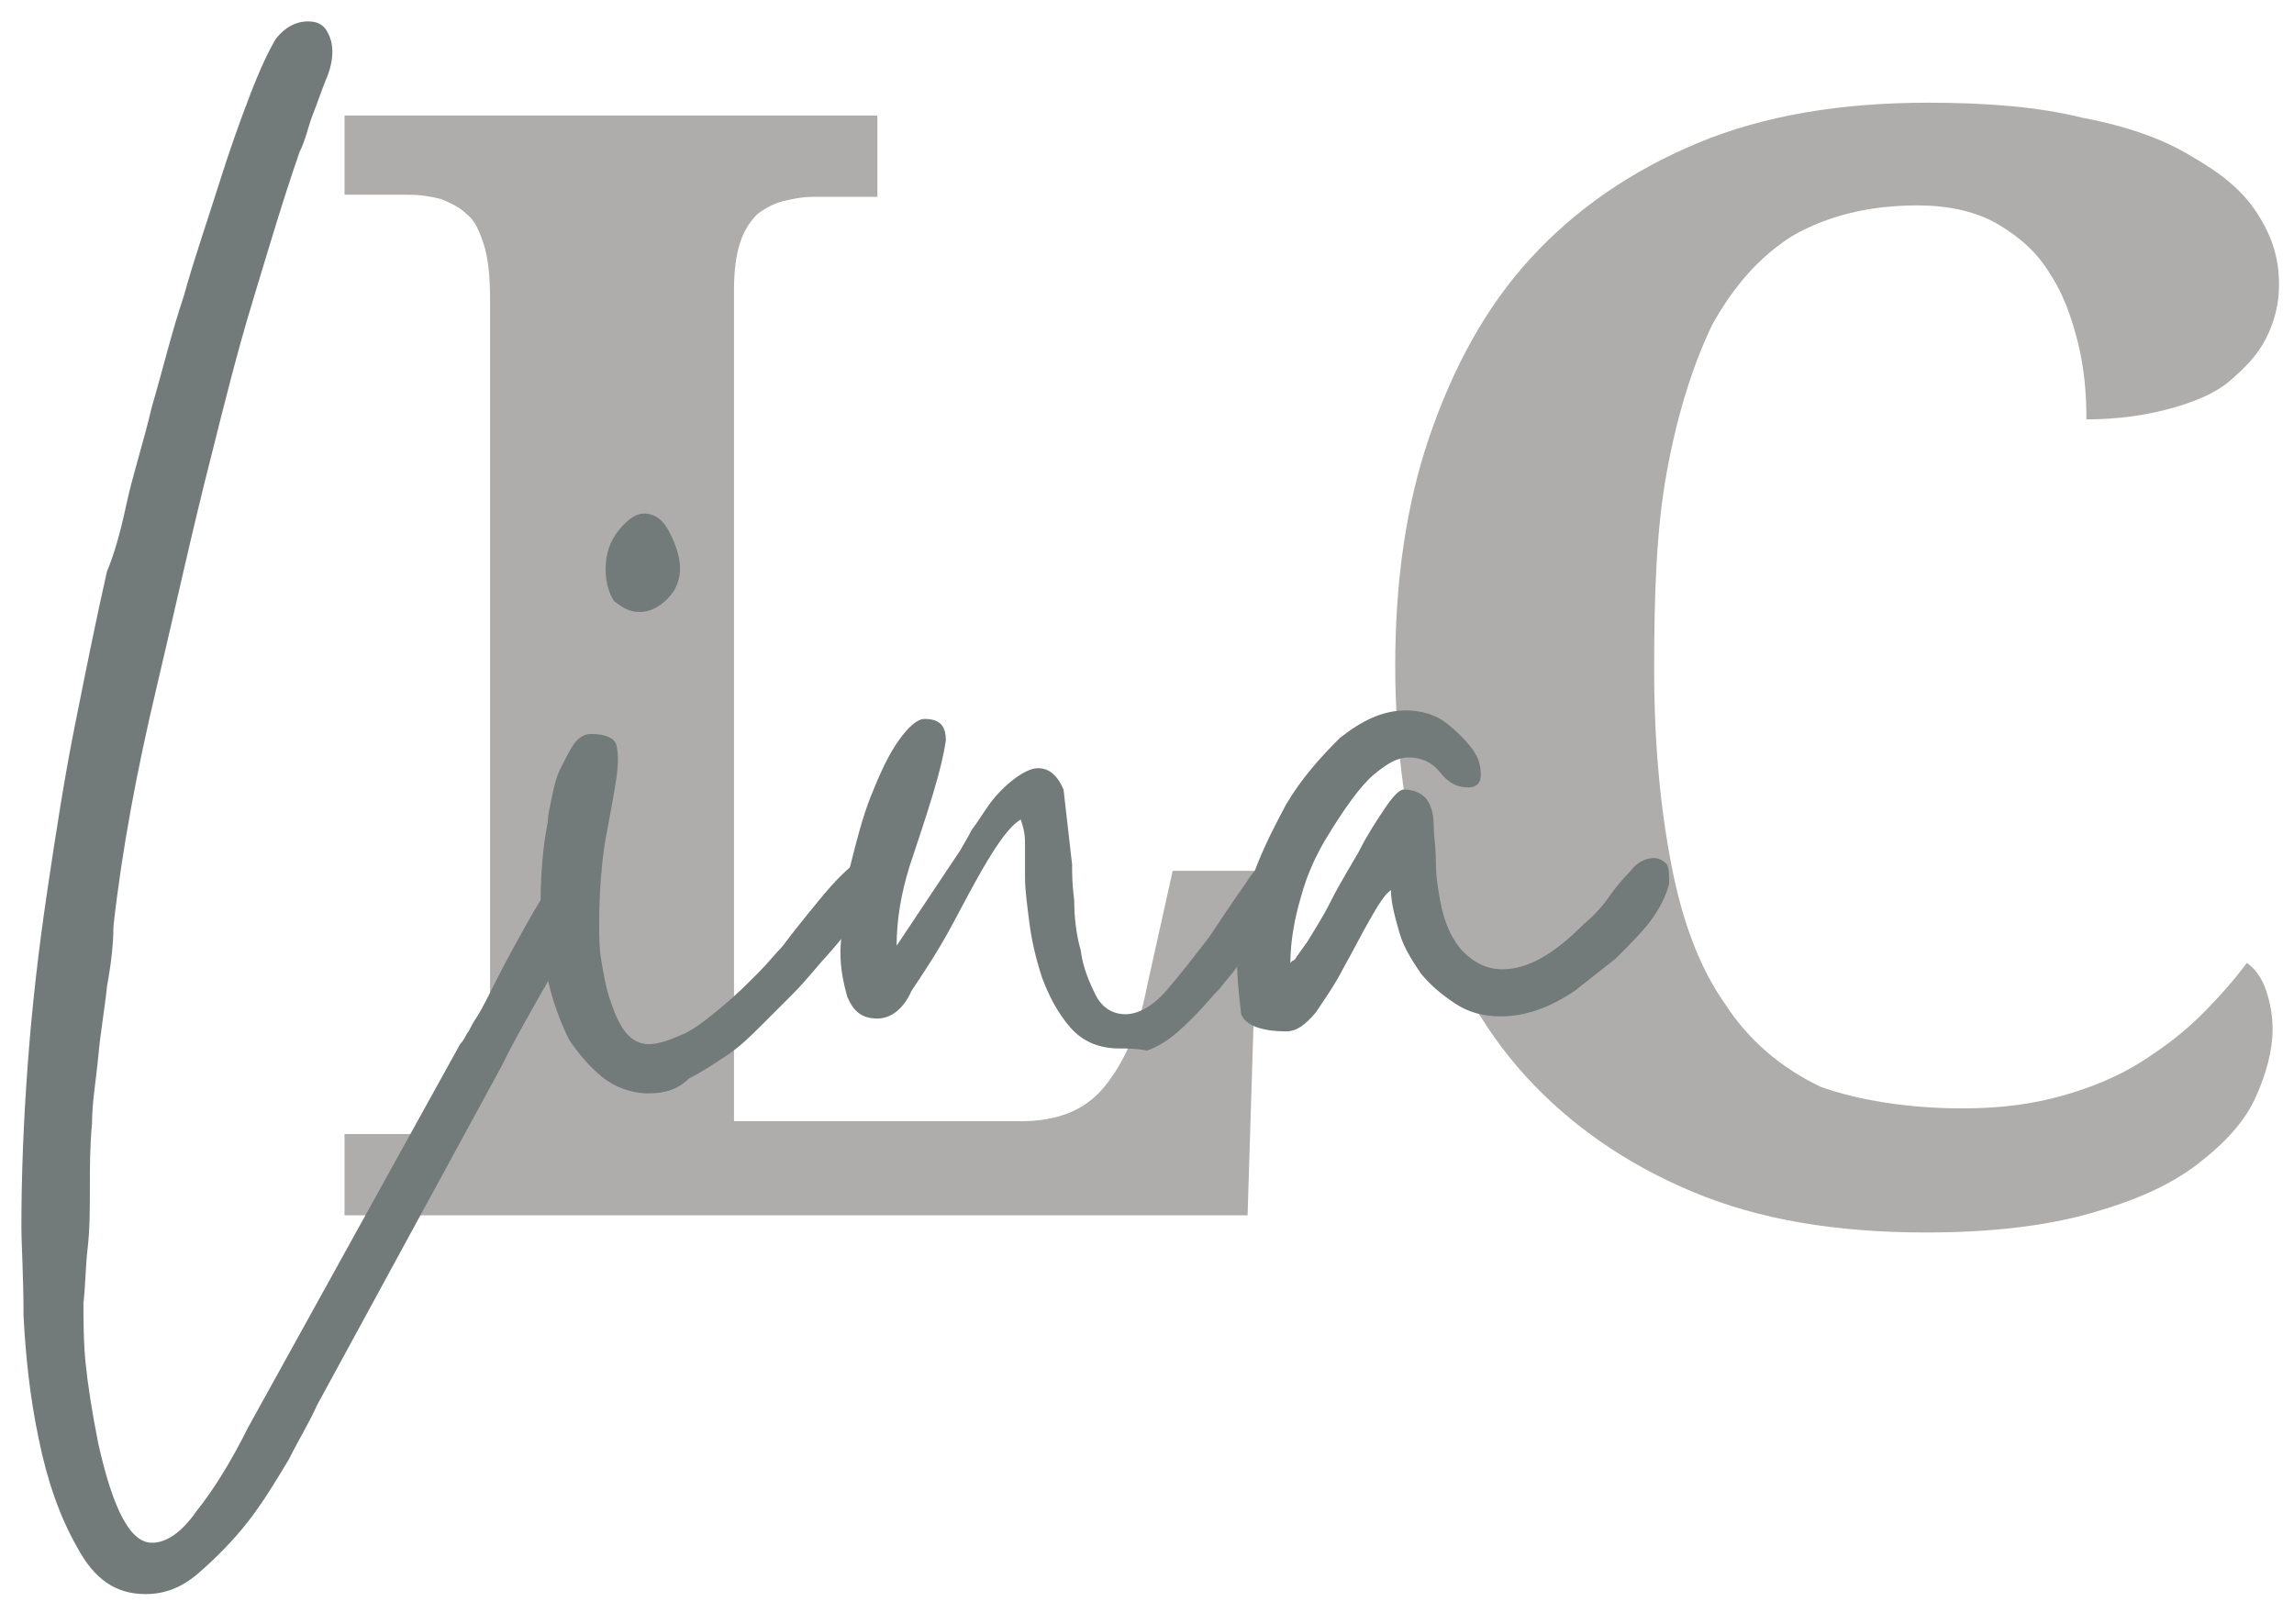 <svg xmlns="http://www.w3.org/2000/svg" xmlns:xlink="http://www.w3.org/1999/xlink" id="Layer_1" x="0px" y="0px" viewBox="0 0 107.2 75.9" style="enable-background:new 0 0 107.2 75.9;" xml:space="preserve"> <style type="text/css"> .st0{fill:#AEADAB;} .st1{fill:#737A7A;} </style> <g> <path class="st0" d="M16.1,56.8V53h3c0.5,0,1-0.1,1.5-0.2c0.4-0.1,0.8-0.3,1.2-0.7c0.3-0.3,0.6-0.8,0.8-1.4 c0.2-0.6,0.3-1.4,0.3-2.5V13.9c0-1-0.1-1.9-0.3-2.5c-0.2-0.6-0.4-1.1-0.8-1.4c-0.3-0.3-0.7-0.5-1.2-0.7c-0.4-0.1-0.9-0.2-1.5-0.2 h-3V5.4h24.9v3.8h-3c-0.5,0-1,0.1-1.4,0.2s-0.8,0.3-1.2,0.6c-0.3,0.3-0.6,0.7-0.8,1.3c-0.2,0.6-0.3,1.3-0.3,2.3v38.8h13.4 c1.7,0,3-0.5,3.9-1.6c0.9-1.1,1.6-2.6,2-4.7l1.2-5.4h4l-0.5,16.1H16.1z"></path> <path class="st0" d="M91.7,51.8c1.8,0,3.3-0.2,4.7-0.6c1.4-0.4,2.6-0.9,3.7-1.6c1.1-0.7,2-1.4,2.8-2.2c0.8-0.8,1.5-1.6,2.1-2.4 c0.4,0.3,0.7,0.7,0.9,1.3c0.2,0.6,0.3,1.2,0.3,1.8c0,1-0.3,2.1-0.8,3.2c-0.5,1.1-1.4,2.1-2.7,3.1s-2.9,1.7-5,2.3 c-2.1,0.6-4.7,0.9-7.7,0.9c-4.2,0-7.8-0.6-10.9-1.9c-3.1-1.3-5.7-3.1-7.8-5.4c-2.1-2.3-3.6-5.1-4.6-8.4c-1-3.3-1.5-6.9-1.5-10.8 c0-3.9,0.5-7.5,1.6-10.7s2.6-6,4.7-8.3s4.7-4.1,7.8-5.4c3.1-1.3,6.7-1.9,10.8-1.9c2.8,0,5.2,0.2,7.2,0.7c2.1,0.4,3.8,1,5.1,1.8 c1.4,0.8,2.4,1.6,3.1,2.7s1,2.1,1,3.3c0,0.9-0.2,1.7-0.6,2.5c-0.4,0.8-1,1.4-1.7,2s-1.7,1-2.8,1.3s-2.4,0.5-3.9,0.5 c0-1.2-0.1-2.4-0.4-3.6c-0.3-1.2-0.7-2.3-1.3-3.2c-0.6-1-1.4-1.7-2.4-2.3c-1-0.6-2.3-0.9-3.8-0.9c-2.3,0-4.2,0.5-5.8,1.4 c-1.6,1-2.8,2.4-3.8,4.2c-0.9,1.9-1.6,4.1-2.1,6.8s-0.6,5.8-0.6,9.3c0,3.5,0.3,6.5,0.8,9.1c0.5,2.6,1.3,4.8,2.5,6.5 c1.1,1.7,2.6,3,4.5,3.9C86.8,51.4,89.1,51.8,91.7,51.8z"></path> </g> <g> <path class="st1" d="M1,57.3c0-2.4,0.1-4.9,0.3-7.6c0.2-2.7,0.5-5.3,0.9-8c0.4-2.7,0.8-5.3,1.3-7.8s1-5,1.5-7.2 C5.3,26,5.6,25,5.9,23.6c0.3-1.4,0.8-2.9,1.2-4.6c0.5-1.7,0.9-3.4,1.5-5.2c0.5-1.8,1.1-3.5,1.6-5.1c0.5-1.6,1-3,1.5-4.3 s0.9-2.1,1.2-2.6C13.3,1.3,13.8,1,14.4,1c0.5,0,0.8,0.2,1,0.7c0.2,0.5,0.2,1.2-0.2,2.1c-0.2,0.5-0.4,1.1-0.6,1.6 c-0.2,0.5-0.3,1.1-0.6,1.7c-0.8,2.3-1.5,4.7-2.2,7c-0.7,2.3-1.3,4.7-1.9,7.1c-0.9,3.5-1.7,7.2-2.6,11c-0.9,3.8-1.6,7.5-2,11.1 C5.3,44.1,5.2,45,5,46.1c-0.1,1-0.3,2.1-0.4,3.2c-0.1,1.1-0.3,2.2-0.3,3.2c-0.1,1.1-0.1,2-0.1,2.9c0,1.1,0,2-0.1,2.9 C4,59.1,4,60,3.9,60.9c0,0.9,0,1.8,0.1,2.8c0.1,1,0.3,2.3,0.6,3.8c0.7,3.1,1.5,4.6,2.5,4.6c0.7,0,1.4-0.5,2.1-1.5 c0.8-1,1.6-2.3,2.4-3.9l9.9-17.9c0.2-0.2,0.3-0.5,0.4-0.6c0.1-0.2,0.2-0.4,0.4-0.7c0.2-0.3,0.5-0.9,0.9-1.7 c0.4-0.8,0.9-1.7,1.4-2.6c0.5-0.9,1-1.7,1.5-2.4c0.5-0.7,0.9-1,1.1-1c0.6,0,0.9,0.3,0.9,0.9c0,0.2-0.2,0.8-0.6,1.7 c-0.4,0.9-0.9,1.8-1.5,2.8c-0.6,1-1.1,1.9-1.6,2.8c-0.5,0.9-0.8,1.5-1,1.9l-8.6,15.8c-0.3,0.7-0.8,1.5-1.3,2.5 c-0.6,1-1.2,2-1.9,2.9c-0.7,0.9-1.5,1.7-2.3,2.4c-0.8,0.7-1.6,1-2.5,1c-1.4,0-2.4-0.7-3.2-2.2c-0.8-1.4-1.4-3.1-1.8-5.1 c-0.4-1.9-0.6-3.8-0.7-5.7C1.1,59.6,1,58.2,1,57.3z"></path> <path class="st1" d="M30.3,51.1c-0.8,0-1.6-0.3-2.2-0.8c-0.6-0.5-1.1-1.1-1.5-1.7c-0.7-1.4-1.2-3.1-1.3-5c-0.1-1.9,0-3.7,0.3-5.2 c0-0.3,0.1-0.7,0.2-1.2c0.1-0.5,0.2-0.9,0.4-1.3c0.2-0.4,0.4-0.8,0.6-1.1c0.2-0.3,0.5-0.5,0.8-0.5c0.7,0,1.1,0.2,1.2,0.5 c0.1,0.4,0.1,0.9,0,1.6c-0.1,0.7-0.3,1.7-0.5,2.8c-0.2,1.2-0.3,2.5-0.3,4.1c0,0.5,0,1,0.1,1.6c0.1,0.6,0.2,1.2,0.4,1.8 c0.2,0.6,0.4,1.1,0.7,1.5c0.3,0.4,0.7,0.6,1.1,0.6c0.5,0,1-0.2,1.7-0.5c0.6-0.3,1.2-0.8,1.8-1.3c0.6-0.5,1.1-1,1.6-1.5 c0.5-0.5,0.8-0.9,1.1-1.2c0.1-0.1,0.3-0.4,0.7-0.9c0.4-0.5,0.8-1,1.3-1.6c0.5-0.6,1-1.1,1.5-1.5c0.5-0.5,0.9-0.7,1.2-0.7 c0.3,0,0.4,0.2,0.4,0.7c0,0.3-0.2,0.7-0.6,1.3c-0.4,0.6-0.9,1.2-1.4,1.9c-0.5,0.7-1.1,1.3-1.6,1.9c-0.5,0.6-0.9,1-1.1,1.2 c-0.4,0.4-0.8,0.8-1.3,1.3c-0.5,0.5-1,1-1.6,1.4c-0.6,0.4-1.2,0.8-1.8,1.1C31.7,50.9,31.1,51.1,30.3,51.1z M28.3,26.6 c0-0.7,0.2-1.3,0.6-1.8c0.4-0.5,0.8-0.8,1.2-0.8c0.5,0,0.9,0.3,1.2,0.9c0.6,1.2,0.6,2,0.2,2.7c-0.4,0.6-1,1-1.6,1 c-0.5,0-0.8-0.2-1.2-0.5C28.5,27.8,28.3,27.3,28.3,26.6z"></path> <path class="st1" d="M41,47.6c-0.7,0-1.1-0.3-1.4-1c-0.2-0.7-0.4-1.6-0.3-2.6c0-1,0.2-2.2,0.4-3.4c0.3-1.2,0.6-2.4,1-3.4 c0.4-1,0.8-1.9,1.3-2.6c0.5-0.7,0.9-1,1.2-1c0.7,0,1,0.3,1,1c-0.1,0.7-0.3,1.5-0.6,2.5c-0.3,1-0.7,2.2-1.1,3.4 c-0.4,1.3-0.6,2.5-0.6,3.7l3-4.5c0.1-0.2,0.3-0.5,0.5-0.9c0.3-0.4,0.6-0.9,0.9-1.3c0.3-0.4,0.7-0.8,1.1-1.1 c0.4-0.3,0.8-0.5,1.1-0.5c0.5,0,0.9,0.3,1.2,1l0.4,3.5c0,0.4,0,0.9,0.1,1.7c0,0.8,0.1,1.6,0.3,2.3c0.1,0.8,0.4,1.5,0.7,2.1 c0.3,0.6,0.8,0.9,1.4,0.9c0.6,0,1.3-0.4,1.9-1.1c0.7-0.8,1.3-1.6,2-2.5c0.6-0.9,1.2-1.8,1.7-2.5c0.5-0.8,0.9-1.1,1.2-1.1 c0.6,0,0.9,0.2,0.8,0.7c-0.1,0.5-0.3,1-0.6,1.6c-0.3,0.6-0.7,1.2-1.1,1.7c-0.4,0.5-0.7,0.9-0.7,1c-0.2,0.3-0.5,0.6-0.8,1 c-0.4,0.4-0.7,0.8-1.1,1.2c-0.4,0.4-0.8,0.8-1.2,1.1c-0.4,0.3-0.8,0.5-1.1,0.6C53.1,49,52.7,49,52.3,49c-0.9,0-1.7-0.3-2.3-1 c-0.6-0.7-1-1.5-1.3-2.3c-0.3-0.9-0.5-1.8-0.6-2.6c-0.1-0.8-0.2-1.5-0.2-2.1s0-1.2,0-1.6c0-0.5-0.1-0.8-0.2-1.1c-0.5,0.3-1,1-1.6,2 c-0.6,1-1.1,2-1.7,3.1c-0.6,1.1-1.2,2-1.8,2.9C42.2,47.2,41.6,47.6,41,47.6z"></path> <path class="st1" d="M57.8,44.6c0-0.9,0.2-1.9,0.6-3.2s1-2.5,1.7-3.8c0.7-1.2,1.6-2.2,2.5-3.1c1-0.8,2-1.3,3.1-1.3 c0.7,0,1.4,0.2,1.9,0.6c0.5,0.4,0.9,0.8,1.2,1.2c0.3,0.4,0.4,0.8,0.4,1.2c0,0.4-0.2,0.6-0.6,0.6c-0.5,0-0.9-0.2-1.3-0.7 c-0.4-0.5-0.9-0.7-1.5-0.7c-0.5,0-1,0.3-1.6,0.8c-0.6,0.5-1.4,1.6-2.3,3.1c-0.4,0.7-0.8,1.5-1.1,2.6c-0.3,1-0.5,2.1-0.5,3.1 c0.1-0.1,0.1-0.1,0.1-0.1c0,0,0.1,0,0.2-0.2l0.5-0.7c0.3-0.5,0.7-1.1,1.1-1.9c0.4-0.8,0.9-1.6,1.3-2.3c0.4-0.8,0.8-1.4,1.2-2 c0.4-0.6,0.7-0.9,0.9-0.9c0.5,0,0.9,0.2,1.1,0.5c0.2,0.3,0.3,0.7,0.3,1.2c0,0.5,0.1,1,0.1,1.7s0.1,1.2,0.2,1.8 c0.2,1.1,0.6,1.9,1.1,2.4c0.5,0.5,1.1,0.8,1.8,0.8c1.2,0,2.4-0.7,3.8-2.1c0.6-0.5,1-1,1.2-1.3c0.2-0.3,0.6-0.8,1-1.2 c0.3-0.4,0.7-0.6,1.1-0.6c0.2,0,0.4,0.1,0.6,0.3c0.1,0.2,0.1,0.5,0.1,0.9c-0.1,0.4-0.3,0.9-0.7,1.5c-0.4,0.6-1,1.2-1.8,2l-1.9,1.5 c-1.2,0.8-2.3,1.2-3.5,1.2c-0.8,0-1.5-0.2-2.1-0.6s-1.1-0.8-1.6-1.4c-0.4-0.6-0.8-1.2-1-1.9c-0.2-0.7-0.4-1.4-0.4-2 c-0.3,0.2-0.6,0.7-1,1.4c-0.4,0.7-0.8,1.5-1.2,2.2c-0.4,0.8-0.9,1.5-1.3,2.1c-0.5,0.6-0.9,0.9-1.4,0.9c-1.2,0-1.9-0.3-2.1-0.8 C57.9,46.5,57.8,45.7,57.8,44.6z"></path> </g> </svg>